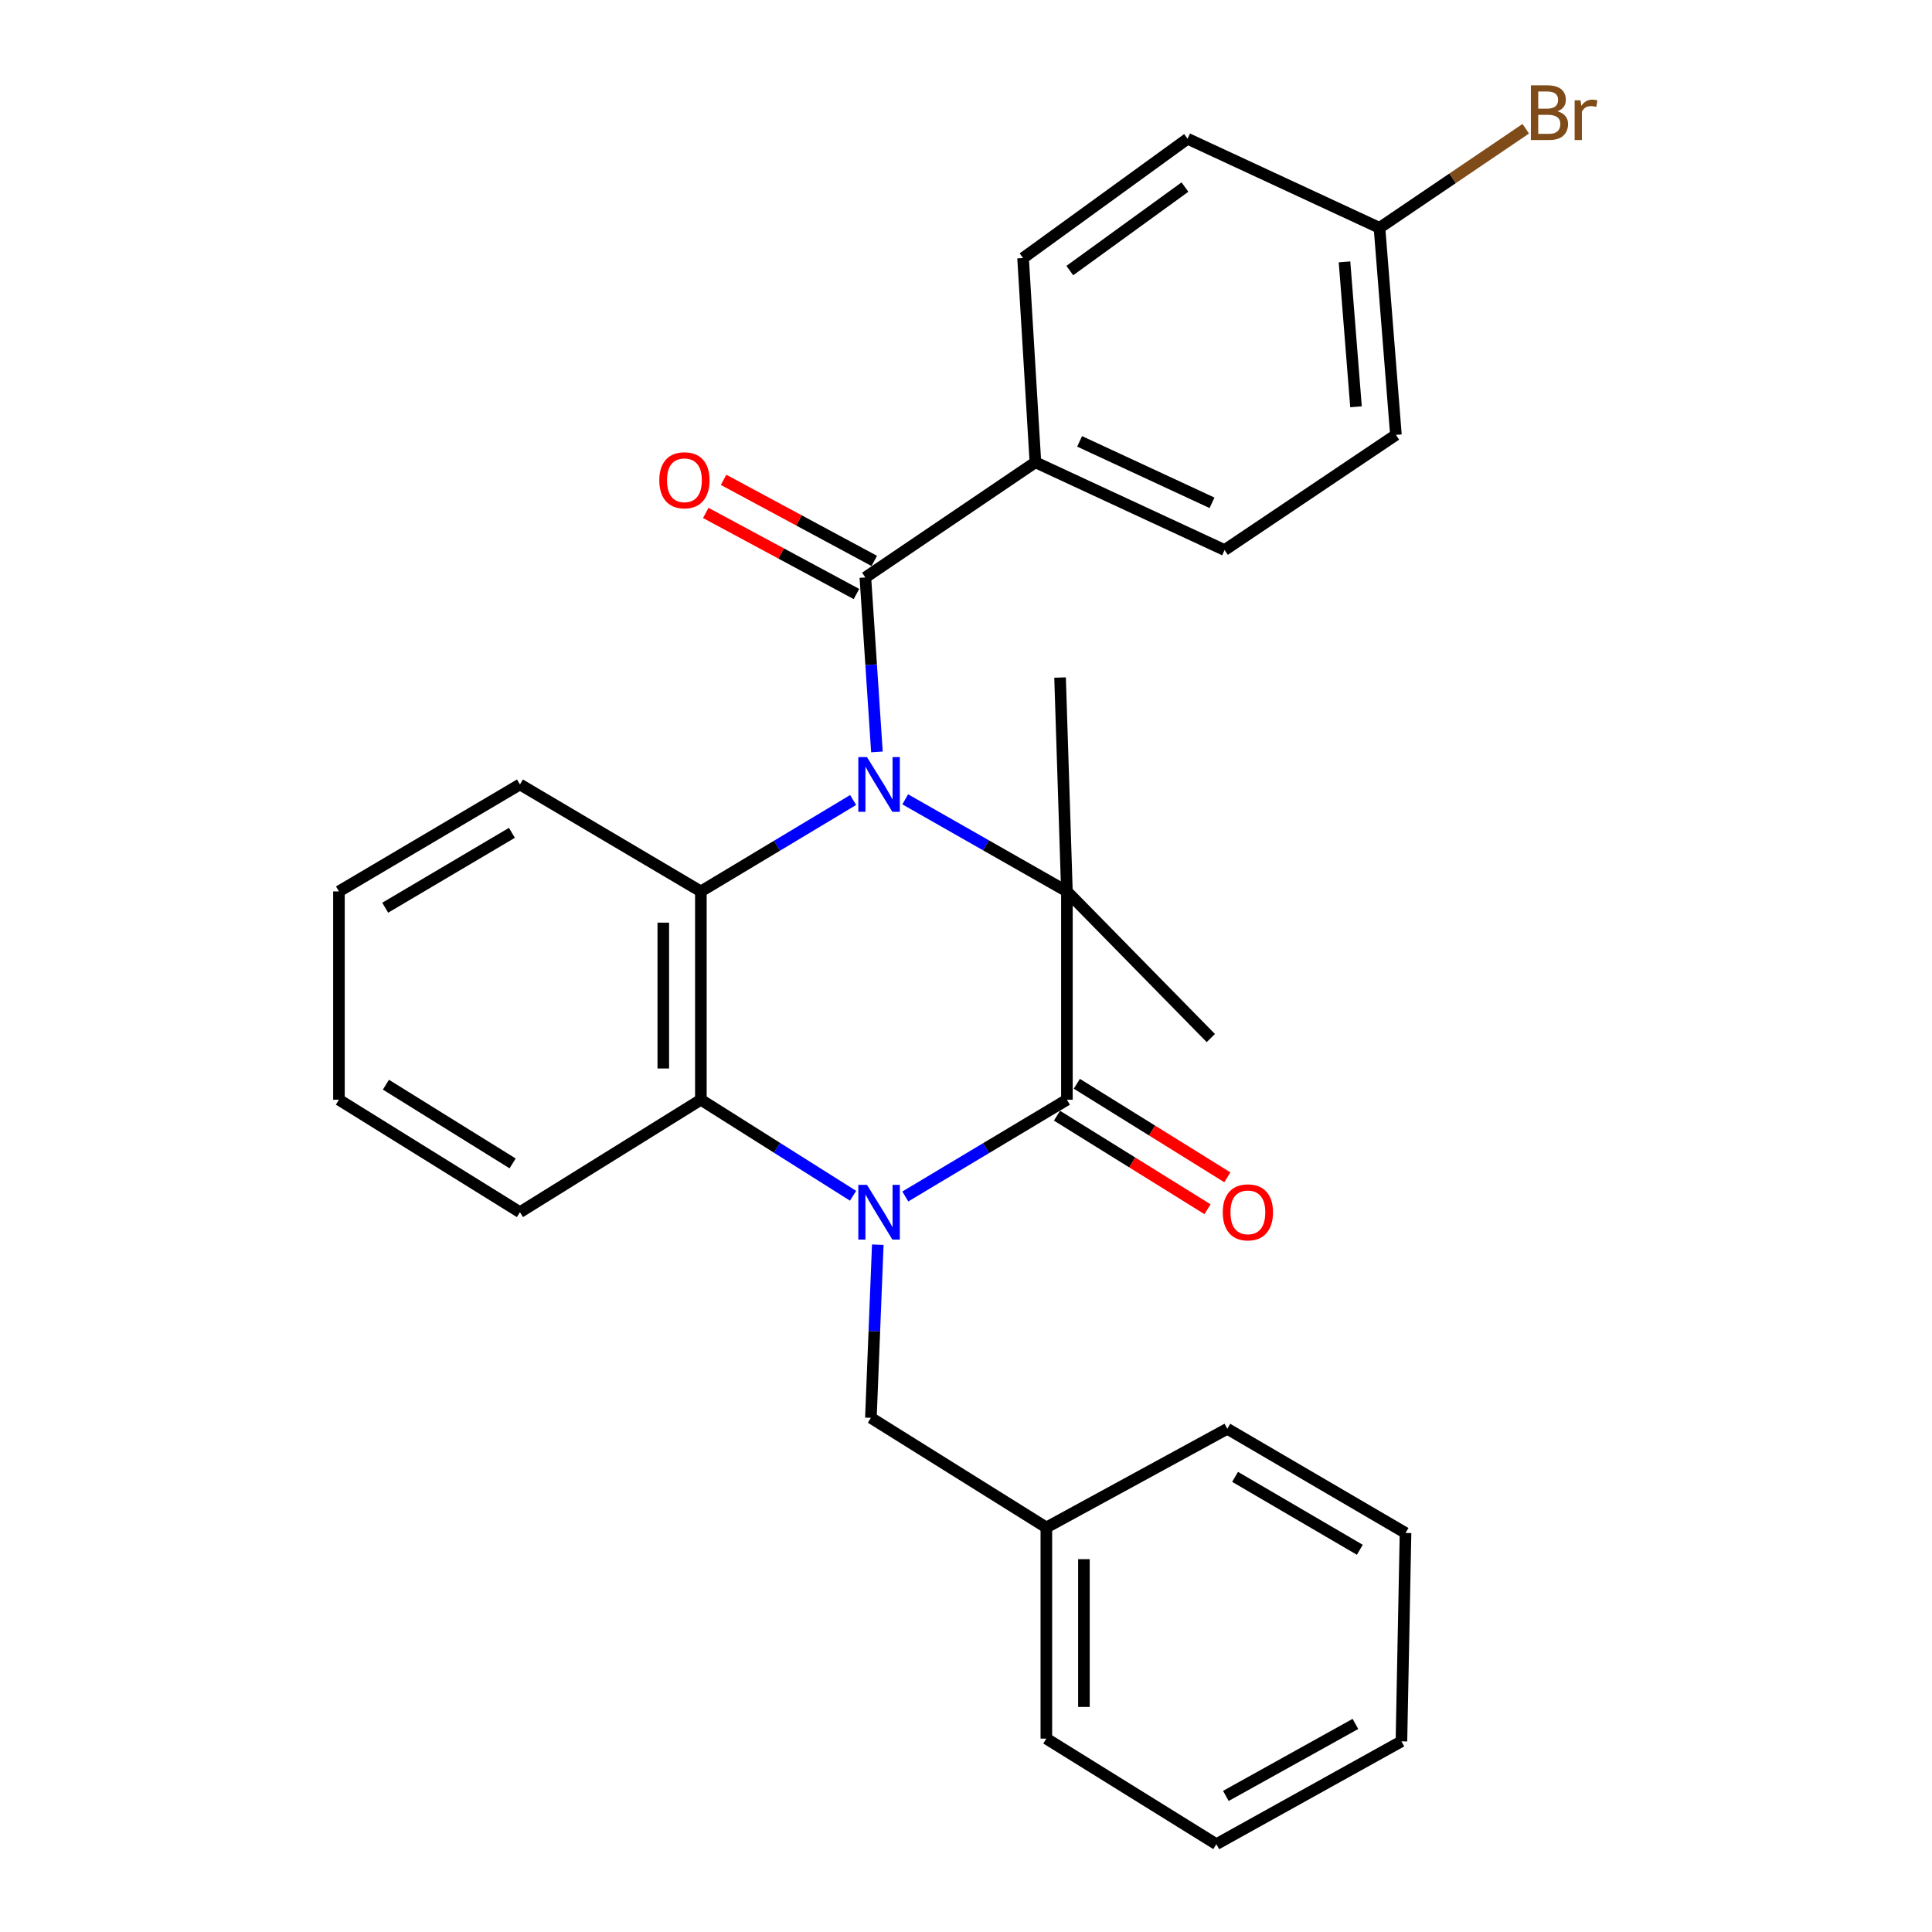 <?xml version='1.0' encoding='iso-8859-1'?>
<svg version='1.1' baseProfile='full'
              xmlns='http://www.w3.org/2000/svg'
                      xmlns:rdkit='http://www.rdkit.org/xml'
                      xmlns:xlink='http://www.w3.org/1999/xlink'
                  xml:space='preserve'
width='1000px' height='1000px' viewBox='0 0 1000 1000'>
<!-- END OF HEADER -->
<rect style='opacity:1.0;fill:#FFFFFF;stroke:none' width='1000' height='1000' x='0' y='0'> </rect>
<path class='bond-1' d='M 468.546,413.734 L 510.389,437.562' style='fill:none;fill-rule:evenodd;stroke:#0000FF;stroke-width:6px;stroke-linecap:butt;stroke-linejoin:miter;stroke-opacity:1' />
<path class='bond-1' d='M 510.389,437.562 L 552.231,461.39' style='fill:none;fill-rule:evenodd;stroke:#000000;stroke-width:6px;stroke-linecap:butt;stroke-linejoin:miter;stroke-opacity:1' />
<path class='bond-3' d='M 441.58,414.086 L 402.174,437.738' style='fill:none;fill-rule:evenodd;stroke:#0000FF;stroke-width:6px;stroke-linecap:butt;stroke-linejoin:miter;stroke-opacity:1' />
<path class='bond-3' d='M 402.174,437.738 L 362.768,461.39' style='fill:none;fill-rule:evenodd;stroke:#000000;stroke-width:6px;stroke-linecap:butt;stroke-linejoin:miter;stroke-opacity:1' />
<path class='bond-4' d='M 453.893,389.181 L 450.902,344.038' style='fill:none;fill-rule:evenodd;stroke:#0000FF;stroke-width:6px;stroke-linecap:butt;stroke-linejoin:miter;stroke-opacity:1' />
<path class='bond-4' d='M 450.902,344.038 L 447.91,298.895' style='fill:none;fill-rule:evenodd;stroke:#000000;stroke-width:6px;stroke-linecap:butt;stroke-linejoin:miter;stroke-opacity:1' />
<path class='bond-0' d='M 441.542,618.93 L 402.155,594.076' style='fill:none;fill-rule:evenodd;stroke:#0000FF;stroke-width:6px;stroke-linecap:butt;stroke-linejoin:miter;stroke-opacity:1' />
<path class='bond-0' d='M 402.155,594.076 L 362.768,569.222' style='fill:none;fill-rule:evenodd;stroke:#000000;stroke-width:6px;stroke-linecap:butt;stroke-linejoin:miter;stroke-opacity:1' />
<path class='bond-6' d='M 454.34,644.251 L 452.557,689.059' style='fill:none;fill-rule:evenodd;stroke:#0000FF;stroke-width:6px;stroke-linecap:butt;stroke-linejoin:miter;stroke-opacity:1' />
<path class='bond-6' d='M 452.557,689.059 L 450.774,733.867' style='fill:none;fill-rule:evenodd;stroke:#000000;stroke-width:6px;stroke-linecap:butt;stroke-linejoin:miter;stroke-opacity:1' />
<path class='bond-28' d='M 468.582,619.302 L 510.407,594.262' style='fill:none;fill-rule:evenodd;stroke:#0000FF;stroke-width:6px;stroke-linecap:butt;stroke-linejoin:miter;stroke-opacity:1' />
<path class='bond-28' d='M 510.407,594.262 L 552.231,569.222' style='fill:none;fill-rule:evenodd;stroke:#000000;stroke-width:6px;stroke-linecap:butt;stroke-linejoin:miter;stroke-opacity:1' />
<path class='bond-2' d='M 552.231,461.39 L 552.231,569.222' style='fill:none;fill-rule:evenodd;stroke:#000000;stroke-width:6px;stroke-linecap:butt;stroke-linejoin:miter;stroke-opacity:1' />
<path class='bond-12' d='M 552.231,461.39 L 548.687,350.694' style='fill:none;fill-rule:evenodd;stroke:#000000;stroke-width:6px;stroke-linecap:butt;stroke-linejoin:miter;stroke-opacity:1' />
<path class='bond-13' d='M 552.231,461.39 L 626.72,537.294' style='fill:none;fill-rule:evenodd;stroke:#000000;stroke-width:6px;stroke-linecap:butt;stroke-linejoin:miter;stroke-opacity:1' />
<path class='bond-8' d='M 547.099,577.482 L 586.054,601.689' style='fill:none;fill-rule:evenodd;stroke:#000000;stroke-width:6px;stroke-linecap:butt;stroke-linejoin:miter;stroke-opacity:1' />
<path class='bond-8' d='M 586.054,601.689 L 625.009,625.896' style='fill:none;fill-rule:evenodd;stroke:#FF0000;stroke-width:6px;stroke-linecap:butt;stroke-linejoin:miter;stroke-opacity:1' />
<path class='bond-8' d='M 557.364,560.963 L 596.319,585.17' style='fill:none;fill-rule:evenodd;stroke:#000000;stroke-width:6px;stroke-linecap:butt;stroke-linejoin:miter;stroke-opacity:1' />
<path class='bond-8' d='M 596.319,585.17 L 635.274,609.377' style='fill:none;fill-rule:evenodd;stroke:#FF0000;stroke-width:6px;stroke-linecap:butt;stroke-linejoin:miter;stroke-opacity:1' />
<path class='bond-5' d='M 362.768,461.39 L 362.768,569.222' style='fill:none;fill-rule:evenodd;stroke:#000000;stroke-width:6px;stroke-linecap:butt;stroke-linejoin:miter;stroke-opacity:1' />
<path class='bond-5' d='M 343.319,477.564 L 343.319,553.047' style='fill:none;fill-rule:evenodd;stroke:#000000;stroke-width:6px;stroke-linecap:butt;stroke-linejoin:miter;stroke-opacity:1' />
<path class='bond-15' d='M 362.768,461.39 L 269.122,406.025' style='fill:none;fill-rule:evenodd;stroke:#000000;stroke-width:6px;stroke-linecap:butt;stroke-linejoin:miter;stroke-opacity:1' />
<path class='bond-7' d='M 447.91,298.895 L 535.927,239.274' style='fill:none;fill-rule:evenodd;stroke:#000000;stroke-width:6px;stroke-linecap:butt;stroke-linejoin:miter;stroke-opacity:1' />
<path class='bond-9' d='M 452.518,290.332 L 413.519,269.348' style='fill:none;fill-rule:evenodd;stroke:#000000;stroke-width:6px;stroke-linecap:butt;stroke-linejoin:miter;stroke-opacity:1' />
<path class='bond-9' d='M 413.519,269.348 L 374.52,248.363' style='fill:none;fill-rule:evenodd;stroke:#FF0000;stroke-width:6px;stroke-linecap:butt;stroke-linejoin:miter;stroke-opacity:1' />
<path class='bond-9' d='M 443.303,307.459 L 404.304,286.474' style='fill:none;fill-rule:evenodd;stroke:#000000;stroke-width:6px;stroke-linecap:butt;stroke-linejoin:miter;stroke-opacity:1' />
<path class='bond-9' d='M 404.304,286.474 L 365.305,265.49' style='fill:none;fill-rule:evenodd;stroke:#FF0000;stroke-width:6px;stroke-linecap:butt;stroke-linejoin:miter;stroke-opacity:1' />
<path class='bond-20' d='M 362.768,569.222 L 269.122,627.428' style='fill:none;fill-rule:evenodd;stroke:#000000;stroke-width:6px;stroke-linecap:butt;stroke-linejoin:miter;stroke-opacity:1' />
<path class='bond-16' d='M 450.774,733.867 L 541.589,790.625' style='fill:none;fill-rule:evenodd;stroke:#000000;stroke-width:6px;stroke-linecap:butt;stroke-linejoin:miter;stroke-opacity:1' />
<path class='bond-10' d='M 535.927,239.274 L 633.841,284.708' style='fill:none;fill-rule:evenodd;stroke:#000000;stroke-width:6px;stroke-linecap:butt;stroke-linejoin:miter;stroke-opacity:1' />
<path class='bond-10' d='M 558.8,228.447 L 627.34,260.251' style='fill:none;fill-rule:evenodd;stroke:#000000;stroke-width:6px;stroke-linecap:butt;stroke-linejoin:miter;stroke-opacity:1' />
<path class='bond-11' d='M 535.927,239.274 L 529.541,133.57' style='fill:none;fill-rule:evenodd;stroke:#000000;stroke-width:6px;stroke-linecap:butt;stroke-linejoin:miter;stroke-opacity:1' />
<path class='bond-18' d='M 633.841,284.708 L 722.527,225.087' style='fill:none;fill-rule:evenodd;stroke:#000000;stroke-width:6px;stroke-linecap:butt;stroke-linejoin:miter;stroke-opacity:1' />
<path class='bond-17' d='M 529.541,133.57 L 614.684,71.82' style='fill:none;fill-rule:evenodd;stroke:#000000;stroke-width:6px;stroke-linecap:butt;stroke-linejoin:miter;stroke-opacity:1' />
<path class='bond-17' d='M 553.731,140.051 L 613.331,96.826' style='fill:none;fill-rule:evenodd;stroke:#000000;stroke-width:6px;stroke-linecap:butt;stroke-linejoin:miter;stroke-opacity:1' />
<path class='bond-14' d='M 714.024,117.935 L 614.684,71.82' style='fill:none;fill-rule:evenodd;stroke:#000000;stroke-width:6px;stroke-linecap:butt;stroke-linejoin:miter;stroke-opacity:1' />
<path class='bond-19' d='M 714.024,117.935 L 751.877,92.289' style='fill:none;fill-rule:evenodd;stroke:#000000;stroke-width:6px;stroke-linecap:butt;stroke-linejoin:miter;stroke-opacity:1' />
<path class='bond-19' d='M 751.877,92.289 L 789.731,66.642' style='fill:none;fill-rule:evenodd;stroke:#7F4C19;stroke-width:6px;stroke-linecap:butt;stroke-linejoin:miter;stroke-opacity:1' />
<path class='bond-29' d='M 714.024,117.935 L 722.527,225.087' style='fill:none;fill-rule:evenodd;stroke:#000000;stroke-width:6px;stroke-linecap:butt;stroke-linejoin:miter;stroke-opacity:1' />
<path class='bond-29' d='M 695.911,135.547 L 701.864,210.553' style='fill:none;fill-rule:evenodd;stroke:#000000;stroke-width:6px;stroke-linecap:butt;stroke-linejoin:miter;stroke-opacity:1' />
<path class='bond-23' d='M 269.122,406.025 L 175.433,461.39' style='fill:none;fill-rule:evenodd;stroke:#000000;stroke-width:6px;stroke-linecap:butt;stroke-linejoin:miter;stroke-opacity:1' />
<path class='bond-23' d='M 264.963,431.074 L 199.381,469.829' style='fill:none;fill-rule:evenodd;stroke:#000000;stroke-width:6px;stroke-linecap:butt;stroke-linejoin:miter;stroke-opacity:1' />
<path class='bond-21' d='M 541.589,790.625 L 541.589,899.905' style='fill:none;fill-rule:evenodd;stroke:#000000;stroke-width:6px;stroke-linecap:butt;stroke-linejoin:miter;stroke-opacity:1' />
<path class='bond-21' d='M 561.037,807.017 L 561.037,883.513' style='fill:none;fill-rule:evenodd;stroke:#000000;stroke-width:6px;stroke-linecap:butt;stroke-linejoin:miter;stroke-opacity:1' />
<path class='bond-22' d='M 541.589,790.625 L 635.256,739.539' style='fill:none;fill-rule:evenodd;stroke:#000000;stroke-width:6px;stroke-linecap:butt;stroke-linejoin:miter;stroke-opacity:1' />
<path class='bond-30' d='M 269.122,627.428 L 175.433,569.222' style='fill:none;fill-rule:evenodd;stroke:#000000;stroke-width:6px;stroke-linecap:butt;stroke-linejoin:miter;stroke-opacity:1' />
<path class='bond-30' d='M 265.332,602.177 L 199.75,561.433' style='fill:none;fill-rule:evenodd;stroke:#000000;stroke-width:6px;stroke-linecap:butt;stroke-linejoin:miter;stroke-opacity:1' />
<path class='bond-26' d='M 541.589,899.905 L 629.583,954.545' style='fill:none;fill-rule:evenodd;stroke:#000000;stroke-width:6px;stroke-linecap:butt;stroke-linejoin:miter;stroke-opacity:1' />
<path class='bond-25' d='M 635.256,739.539 L 727.497,793.466' style='fill:none;fill-rule:evenodd;stroke:#000000;stroke-width:6px;stroke-linecap:butt;stroke-linejoin:miter;stroke-opacity:1' />
<path class='bond-25' d='M 639.276,764.418 L 703.845,802.167' style='fill:none;fill-rule:evenodd;stroke:#000000;stroke-width:6px;stroke-linecap:butt;stroke-linejoin:miter;stroke-opacity:1' />
<path class='bond-24' d='M 175.433,461.39 L 175.433,569.222' style='fill:none;fill-rule:evenodd;stroke:#000000;stroke-width:6px;stroke-linecap:butt;stroke-linejoin:miter;stroke-opacity:1' />
<path class='bond-27' d='M 727.497,793.466 L 725.379,901.321' style='fill:none;fill-rule:evenodd;stroke:#000000;stroke-width:6px;stroke-linecap:butt;stroke-linejoin:miter;stroke-opacity:1' />
<path class='bond-31' d='M 629.583,954.545 L 725.379,901.321' style='fill:none;fill-rule:evenodd;stroke:#000000;stroke-width:6px;stroke-linecap:butt;stroke-linejoin:miter;stroke-opacity:1' />
<path class='bond-31' d='M 634.507,929.561 L 701.564,892.303' style='fill:none;fill-rule:evenodd;stroke:#000000;stroke-width:6px;stroke-linecap:butt;stroke-linejoin:miter;stroke-opacity:1' />
<path  class='atom-0' d='M 448.749 391.865
L 458.029 406.865
Q 458.949 408.345, 460.429 411.025
Q 461.909 413.705, 461.989 413.865
L 461.989 391.865
L 465.749 391.865
L 465.749 420.185
L 461.869 420.185
L 451.909 403.785
Q 450.749 401.865, 449.509 399.665
Q 448.309 397.465, 447.949 396.785
L 447.949 420.185
L 444.269 420.185
L 444.269 391.865
L 448.749 391.865
' fill='#0000FF'/>
<path  class='atom-1' d='M 448.749 613.268
L 458.029 628.268
Q 458.949 629.748, 460.429 632.428
Q 461.909 635.108, 461.989 635.268
L 461.989 613.268
L 465.749 613.268
L 465.749 641.588
L 461.869 641.588
L 451.909 625.188
Q 450.749 623.268, 449.509 621.068
Q 448.309 618.868, 447.949 618.188
L 447.949 641.588
L 444.269 641.588
L 444.269 613.268
L 448.749 613.268
' fill='#0000FF'/>
<path  class='atom-9' d='M 632.899 627.508
Q 632.899 620.708, 636.259 616.908
Q 639.619 613.108, 645.899 613.108
Q 652.179 613.108, 655.539 616.908
Q 658.899 620.708, 658.899 627.508
Q 658.899 634.388, 655.499 638.308
Q 652.099 642.188, 645.899 642.188
Q 639.659 642.188, 636.259 638.308
Q 632.899 634.428, 632.899 627.508
M 645.899 638.988
Q 650.219 638.988, 652.539 636.108
Q 654.899 633.188, 654.899 627.508
Q 654.899 621.948, 652.539 619.148
Q 650.219 616.308, 645.899 616.308
Q 641.579 616.308, 639.219 619.108
Q 636.899 621.908, 636.899 627.508
Q 636.899 633.228, 639.219 636.108
Q 641.579 638.988, 645.899 638.988
' fill='#FF0000'/>
<path  class='atom-10' d='M 341.254 248.581
Q 341.254 241.781, 344.614 237.981
Q 347.974 234.181, 354.254 234.181
Q 360.534 234.181, 363.894 237.981
Q 367.254 241.781, 367.254 248.581
Q 367.254 255.461, 363.854 259.381
Q 360.454 263.261, 354.254 263.261
Q 348.014 263.261, 344.614 259.381
Q 341.254 255.501, 341.254 248.581
M 354.254 260.061
Q 358.574 260.061, 360.894 257.181
Q 363.254 254.261, 363.254 248.581
Q 363.254 243.021, 360.894 240.221
Q 358.574 237.381, 354.254 237.381
Q 349.934 237.381, 347.574 240.181
Q 345.254 242.981, 345.254 248.581
Q 345.254 254.301, 347.574 257.181
Q 349.934 260.061, 354.254 260.061
' fill='#FF0000'/>
<path  class='atom-20' d='M 806.148 57.605
Q 808.868 58.365, 810.228 60.045
Q 811.628 61.685, 811.628 64.125
Q 811.628 68.045, 809.108 70.285
Q 806.628 72.485, 801.908 72.485
L 792.388 72.485
L 792.388 44.165
L 800.748 44.165
Q 805.588 44.165, 808.028 46.125
Q 810.468 48.085, 810.468 51.685
Q 810.468 55.965, 806.148 57.605
M 796.188 47.365
L 796.188 56.245
L 800.748 56.245
Q 803.548 56.245, 804.988 55.125
Q 806.468 53.965, 806.468 51.685
Q 806.468 47.365, 800.748 47.365
L 796.188 47.365
M 801.908 69.285
Q 804.668 69.285, 806.148 67.965
Q 807.628 66.645, 807.628 64.125
Q 807.628 61.805, 805.988 60.645
Q 804.388 59.445, 801.308 59.445
L 796.188 59.445
L 796.188 69.285
L 801.908 69.285
' fill='#7F4C19'/>
<path  class='atom-20' d='M 818.068 51.925
L 818.508 54.765
Q 820.668 51.565, 824.188 51.565
Q 825.308 51.565, 826.828 51.965
L 826.228 55.325
Q 824.508 54.925, 823.548 54.925
Q 821.868 54.925, 820.748 55.605
Q 819.668 56.245, 818.788 57.805
L 818.788 72.485
L 815.028 72.485
L 815.028 51.925
L 818.068 51.925
' fill='#7F4C19'/>
</svg>
